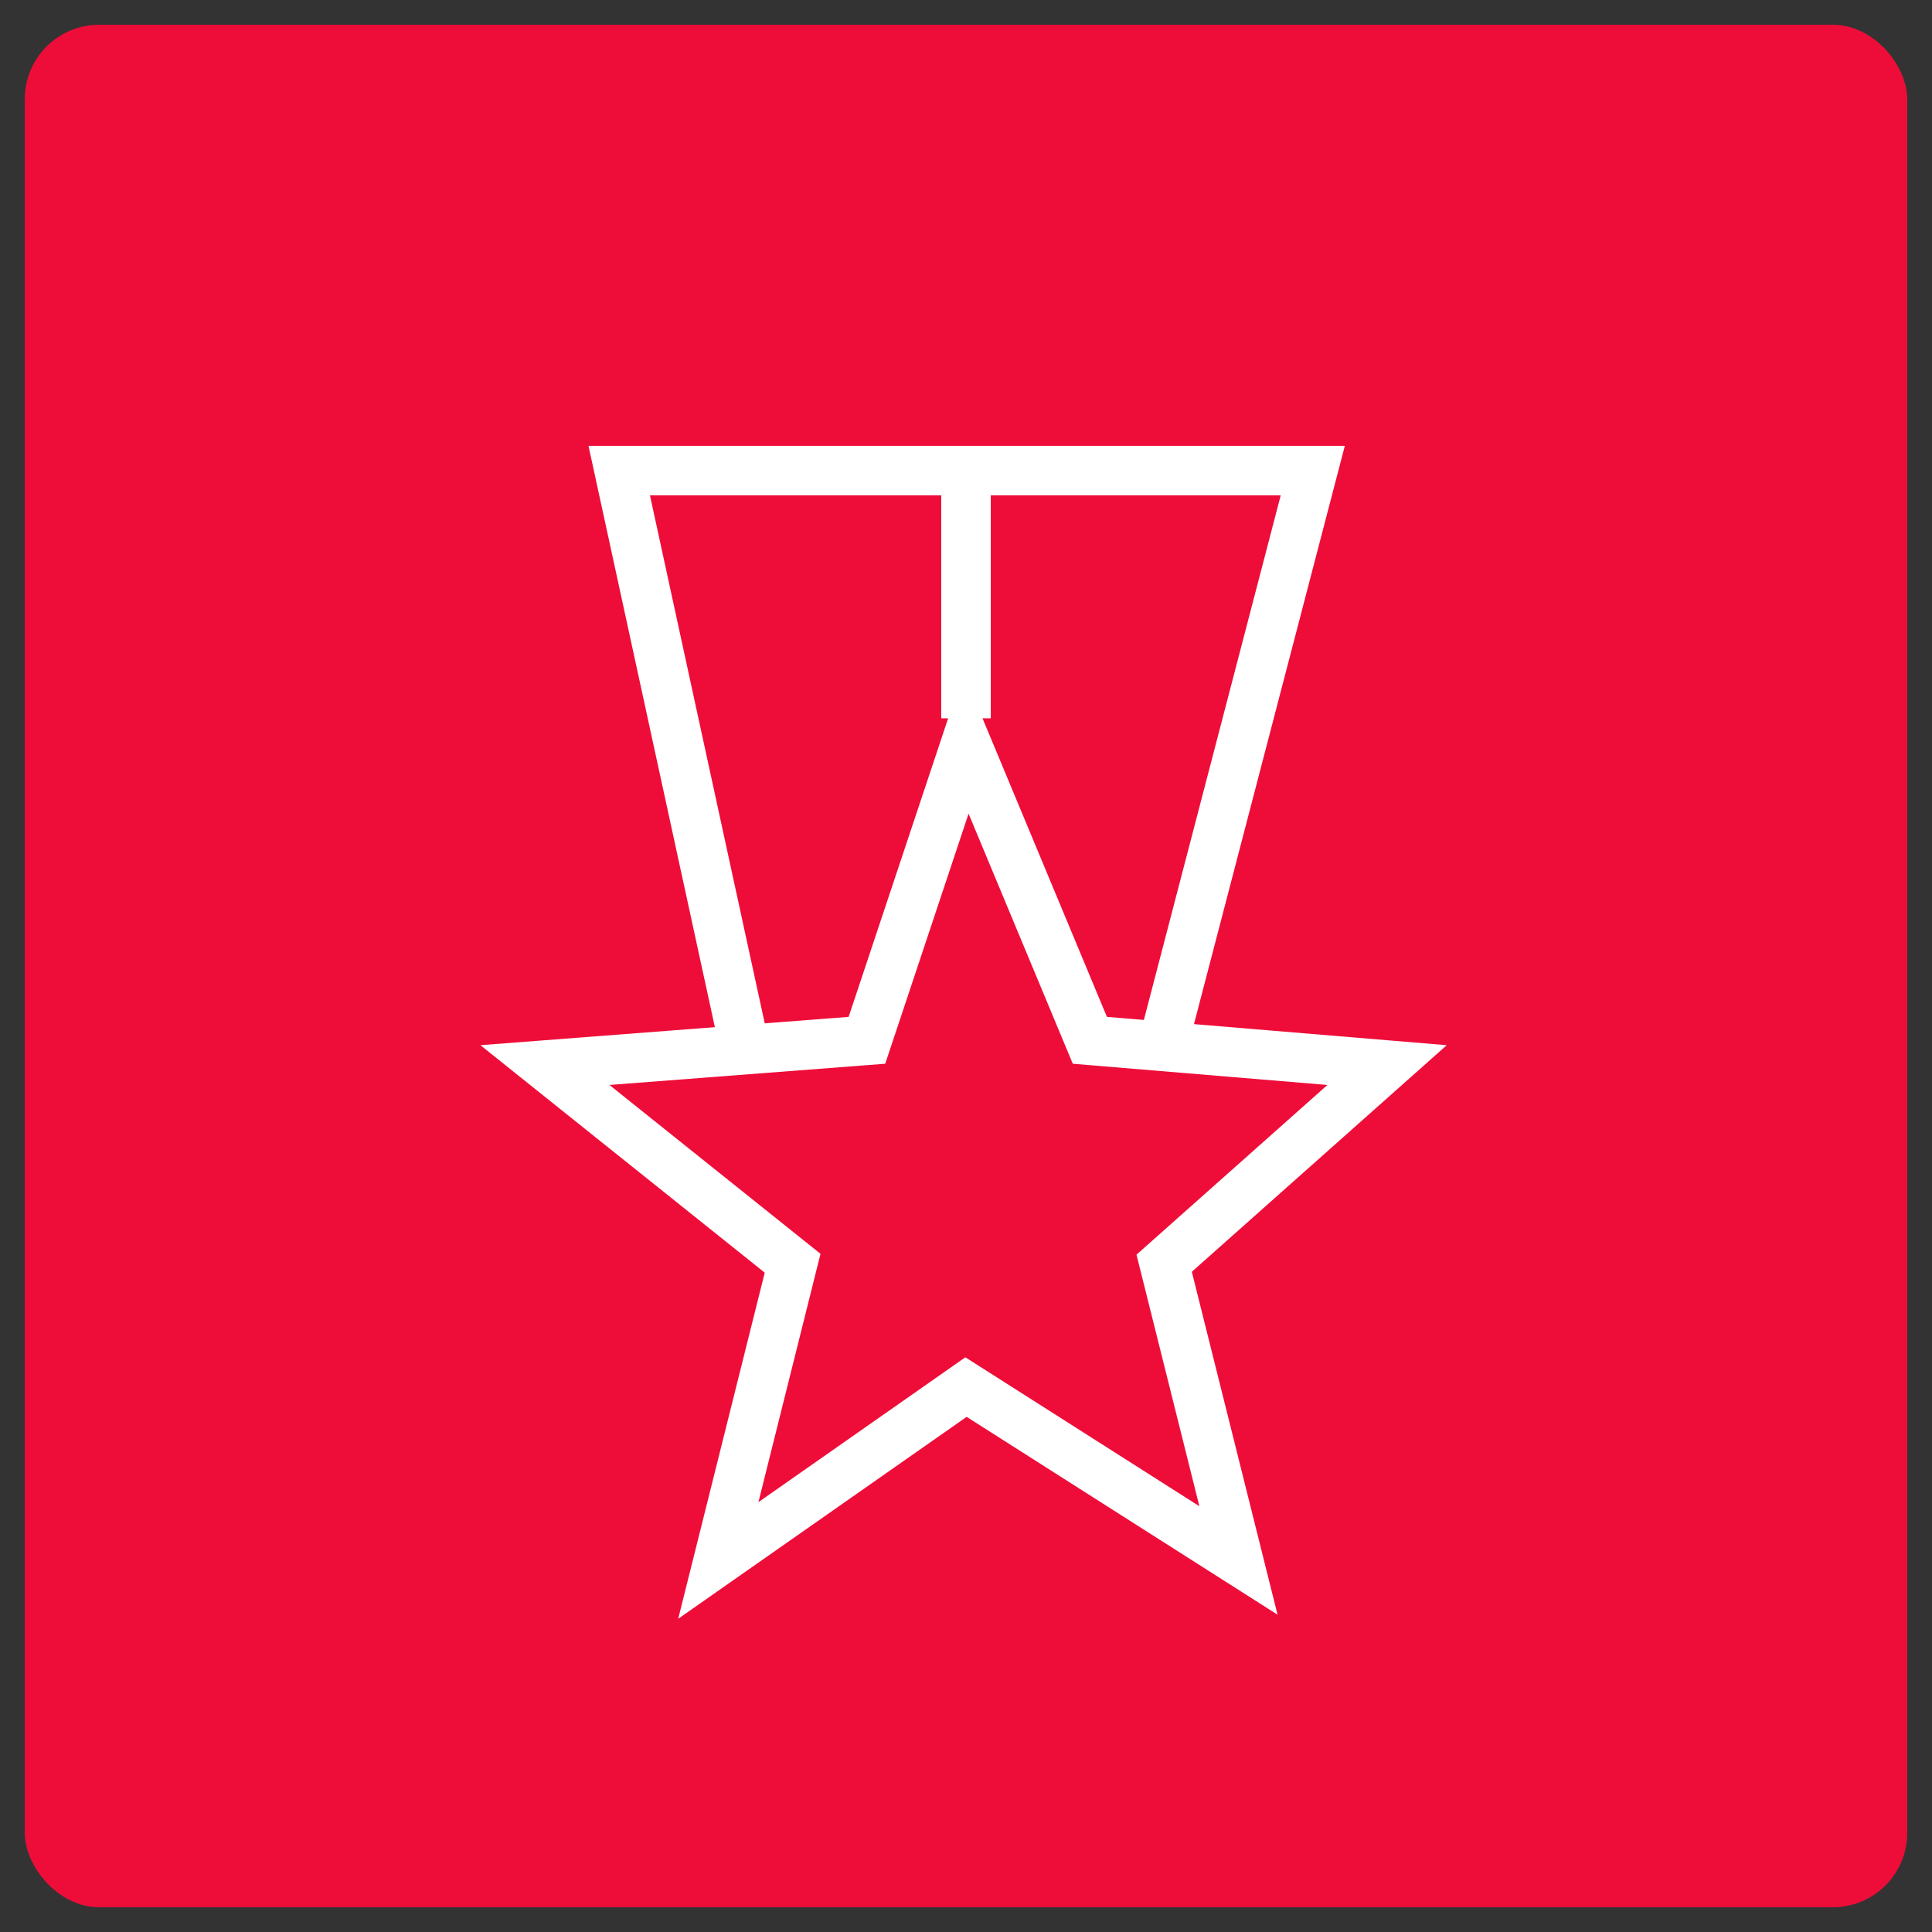 <?xml version="1.0" encoding="UTF-8"?>
<!DOCTYPE svg PUBLIC "-//W3C//DTD SVG 1.1//EN" "http://www.w3.org/Graphics/SVG/1.1/DTD/svg11.dtd">
<!-- Creator: CorelDRAW X7 -->
<svg xmlns="http://www.w3.org/2000/svg" xml:space="preserve" width="78px" height="78px" version="1.1" shape-rendering="geometricPrecision" text-rendering="geometricPrecision" image-rendering="optimizeQuality" fill-rule="evenodd" clip-rule="evenodd"
viewBox="0 0 78 78"
 xmlns:xlink="http://www.w3.org/1999/xlink">
 <rect x="0" y="0" width="78" height="78" fill="#333333" stroke="none"/>
 <g id="Layer_x0020_1">
  <rect fill="#EE0D39" x="1" y="1" width="76" height="76" rx="3" ry="3"/>
  <polyline fill="none" stroke="white" stroke-width="2" points="30,42 25,19 53,19 47,42 "/>
  <polygon fill="none" stroke="white" stroke-width="2" points="39,30 44,42 56,43 47,51 50,63 39,56 29,63 32,51 22,43 35,42 "/>
  <line fill="none" stroke="white" stroke-width="2" x1="39" y1="29" x2="39" y2= "19" />
 </g>
</svg>
